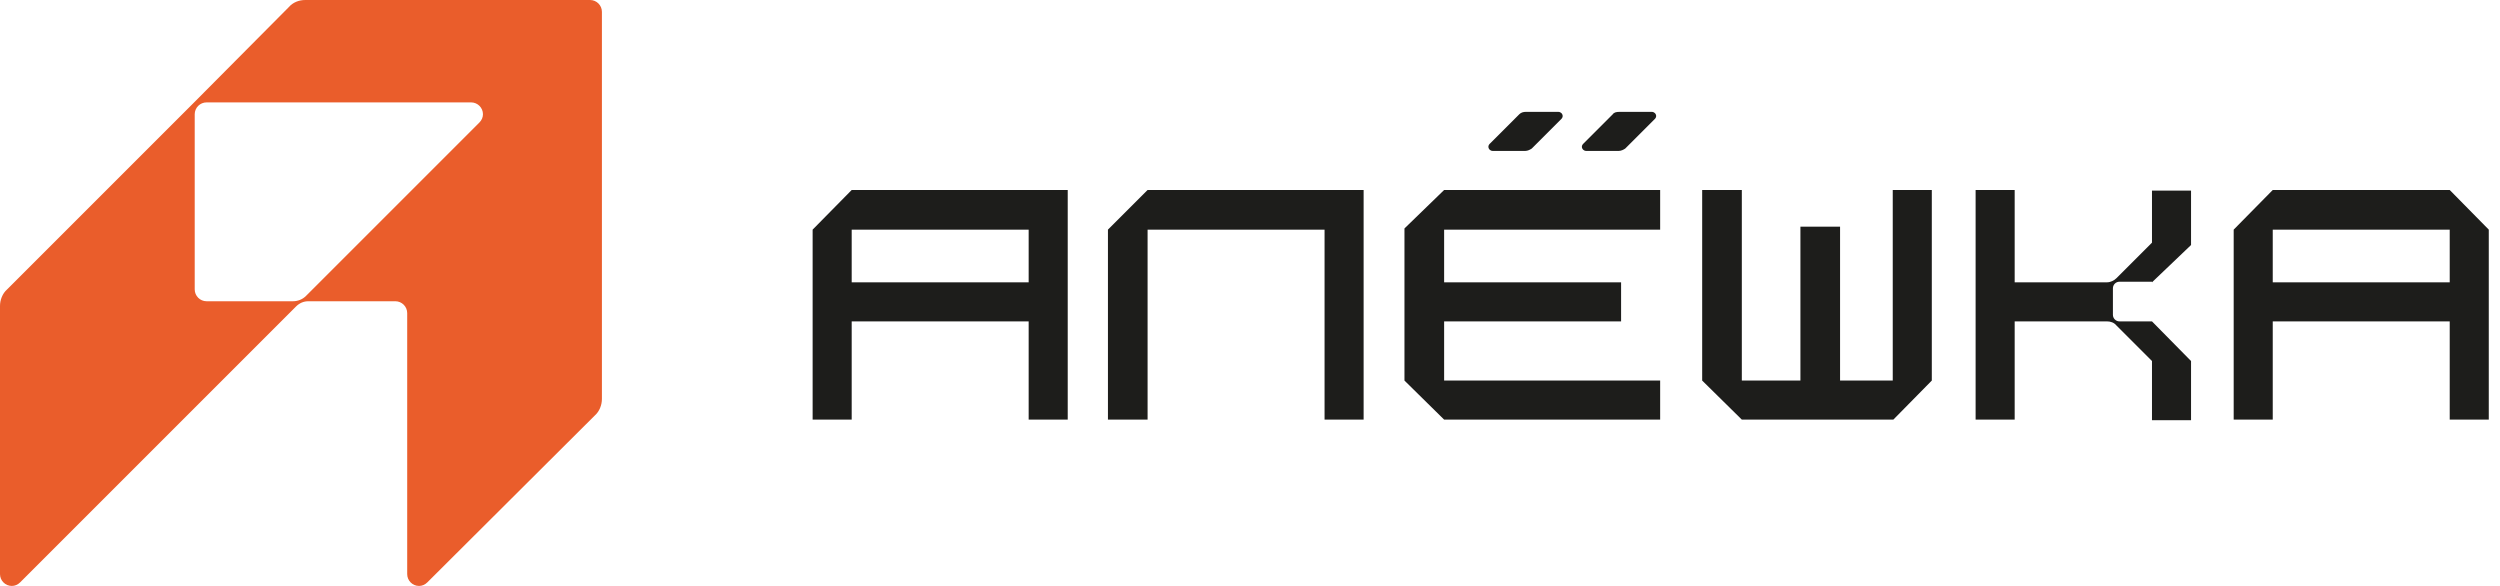 <?xml version="1.0" encoding="UTF-8"?> <svg xmlns="http://www.w3.org/2000/svg" width="192" height="45" viewBox="0 0 192 45" fill="none"><g clip-path="url(#clip0_107_2888)"><path d="M65.41 14.591L62.41 17.636V32.227H65.41V24.682H79.001V32.227H82.001V14.591H65.41ZM79.001 21.682H65.41V17.636H79.001V21.682Z" fill="#1D1D1B"></path><path d="M88.135 14.591L85.09 17.636V32.227H88.135V17.636H101.726V32.227H104.726V14.591H101.726H88.135Z" fill="#1D1D1B"></path><path d="M107.863 17.545V29.227L110.909 32.227H127.5V29.227H110.909V24.682H124.5V21.682H110.909V17.636H127.5V14.591H110.909L107.863 17.545Z" fill="#1D1D1B"></path><path d="M116.684 8.773L114.411 11.045C114.275 11.182 114.275 11.364 114.411 11.5C114.456 11.545 114.547 11.591 114.638 11.591H117.138C117.32 11.591 117.502 11.5 117.638 11.409L119.911 9.136C120.047 9 120.047 8.818 119.911 8.682C119.865 8.636 119.774 8.591 119.684 8.591H117.184C117.002 8.591 116.82 8.636 116.684 8.773Z" fill="#1D1D1B"></path><path d="M123.863 8.773L121.591 11.045C121.454 11.182 121.454 11.364 121.591 11.5C121.636 11.545 121.727 11.591 121.818 11.591H124.318C124.5 11.591 124.681 11.5 124.818 11.409L127.091 9.136C127.227 9 127.227 8.818 127.091 8.682C127.045 8.636 126.954 8.591 126.863 8.591H124.363C124.136 8.591 123.954 8.636 123.863 8.773Z" fill="#1D1D1B"></path><path d="M145.363 29.227H141.317V17.409H138.272V29.227H133.772V14.591H130.727V29.227L133.772 32.227H145.408L148.363 29.227V14.591H145.363V29.227Z" fill="#1D1D1B"></path><path d="M165.272 21.682L168.272 18.818V14.636H165.272V18.636L162.545 21.363C162.363 21.545 162.09 21.682 161.817 21.682H154.727V14.591H151.727V32.227H154.727V24.682H161.817C162.09 24.682 162.363 24.773 162.545 25L165.272 27.727V32.273H168.272V27.727L165.272 24.682H162.772C162.499 24.682 162.272 24.454 162.272 24.182C162.272 24.182 162.272 24.182 162.272 24.136V22.136C162.272 21.863 162.499 21.636 162.772 21.636H165.272V21.682Z" fill="#1D1D1B"></path><path d="M188.138 14.591H174.547L171.547 17.636V32.227H174.547V24.682H188.138V32.227H191.138V17.636L188.138 14.591ZM188.138 21.682H174.547V17.636H188.138V21.682Z" fill="#1D1D1B"></path><path d="M23.454 0C22.954 0 22.5 0.182 22.182 0.545L14.909 7.864L0.545 22.227C0.182 22.546 0 23.046 0 23.5V44.091C0 44.591 0.409 45 0.909 45C1.136 45 1.364 44.909 1.545 44.727L22.727 23.546C23 23.273 23.318 23.136 23.682 23.136H30.364C30.864 23.136 31.273 23.546 31.273 24.046V44.091C31.273 44.591 31.682 45 32.182 45C32.409 45 32.636 44.909 32.818 44.727L45.682 31.909C46.045 31.591 46.227 31.091 46.227 30.636V0.909C46.227 0.409 45.818 0 45.318 0H23.454ZM22.5 23.136H15.864C15.364 23.136 14.954 22.727 14.954 22.227V8.773C14.954 8.273 15.364 7.864 15.864 7.864H36.182C36.682 7.864 37.091 8.273 37.091 8.773C37.091 9 37 9.227 36.818 9.409L23.5 22.727C23.227 23 22.864 23.136 22.5 23.136Z" fill="#EA5D2B"></path></g><defs><clipPath id="clip0_107_2888"><rect width="191.136" height="45" fill="white"></rect></clipPath></defs></svg> 